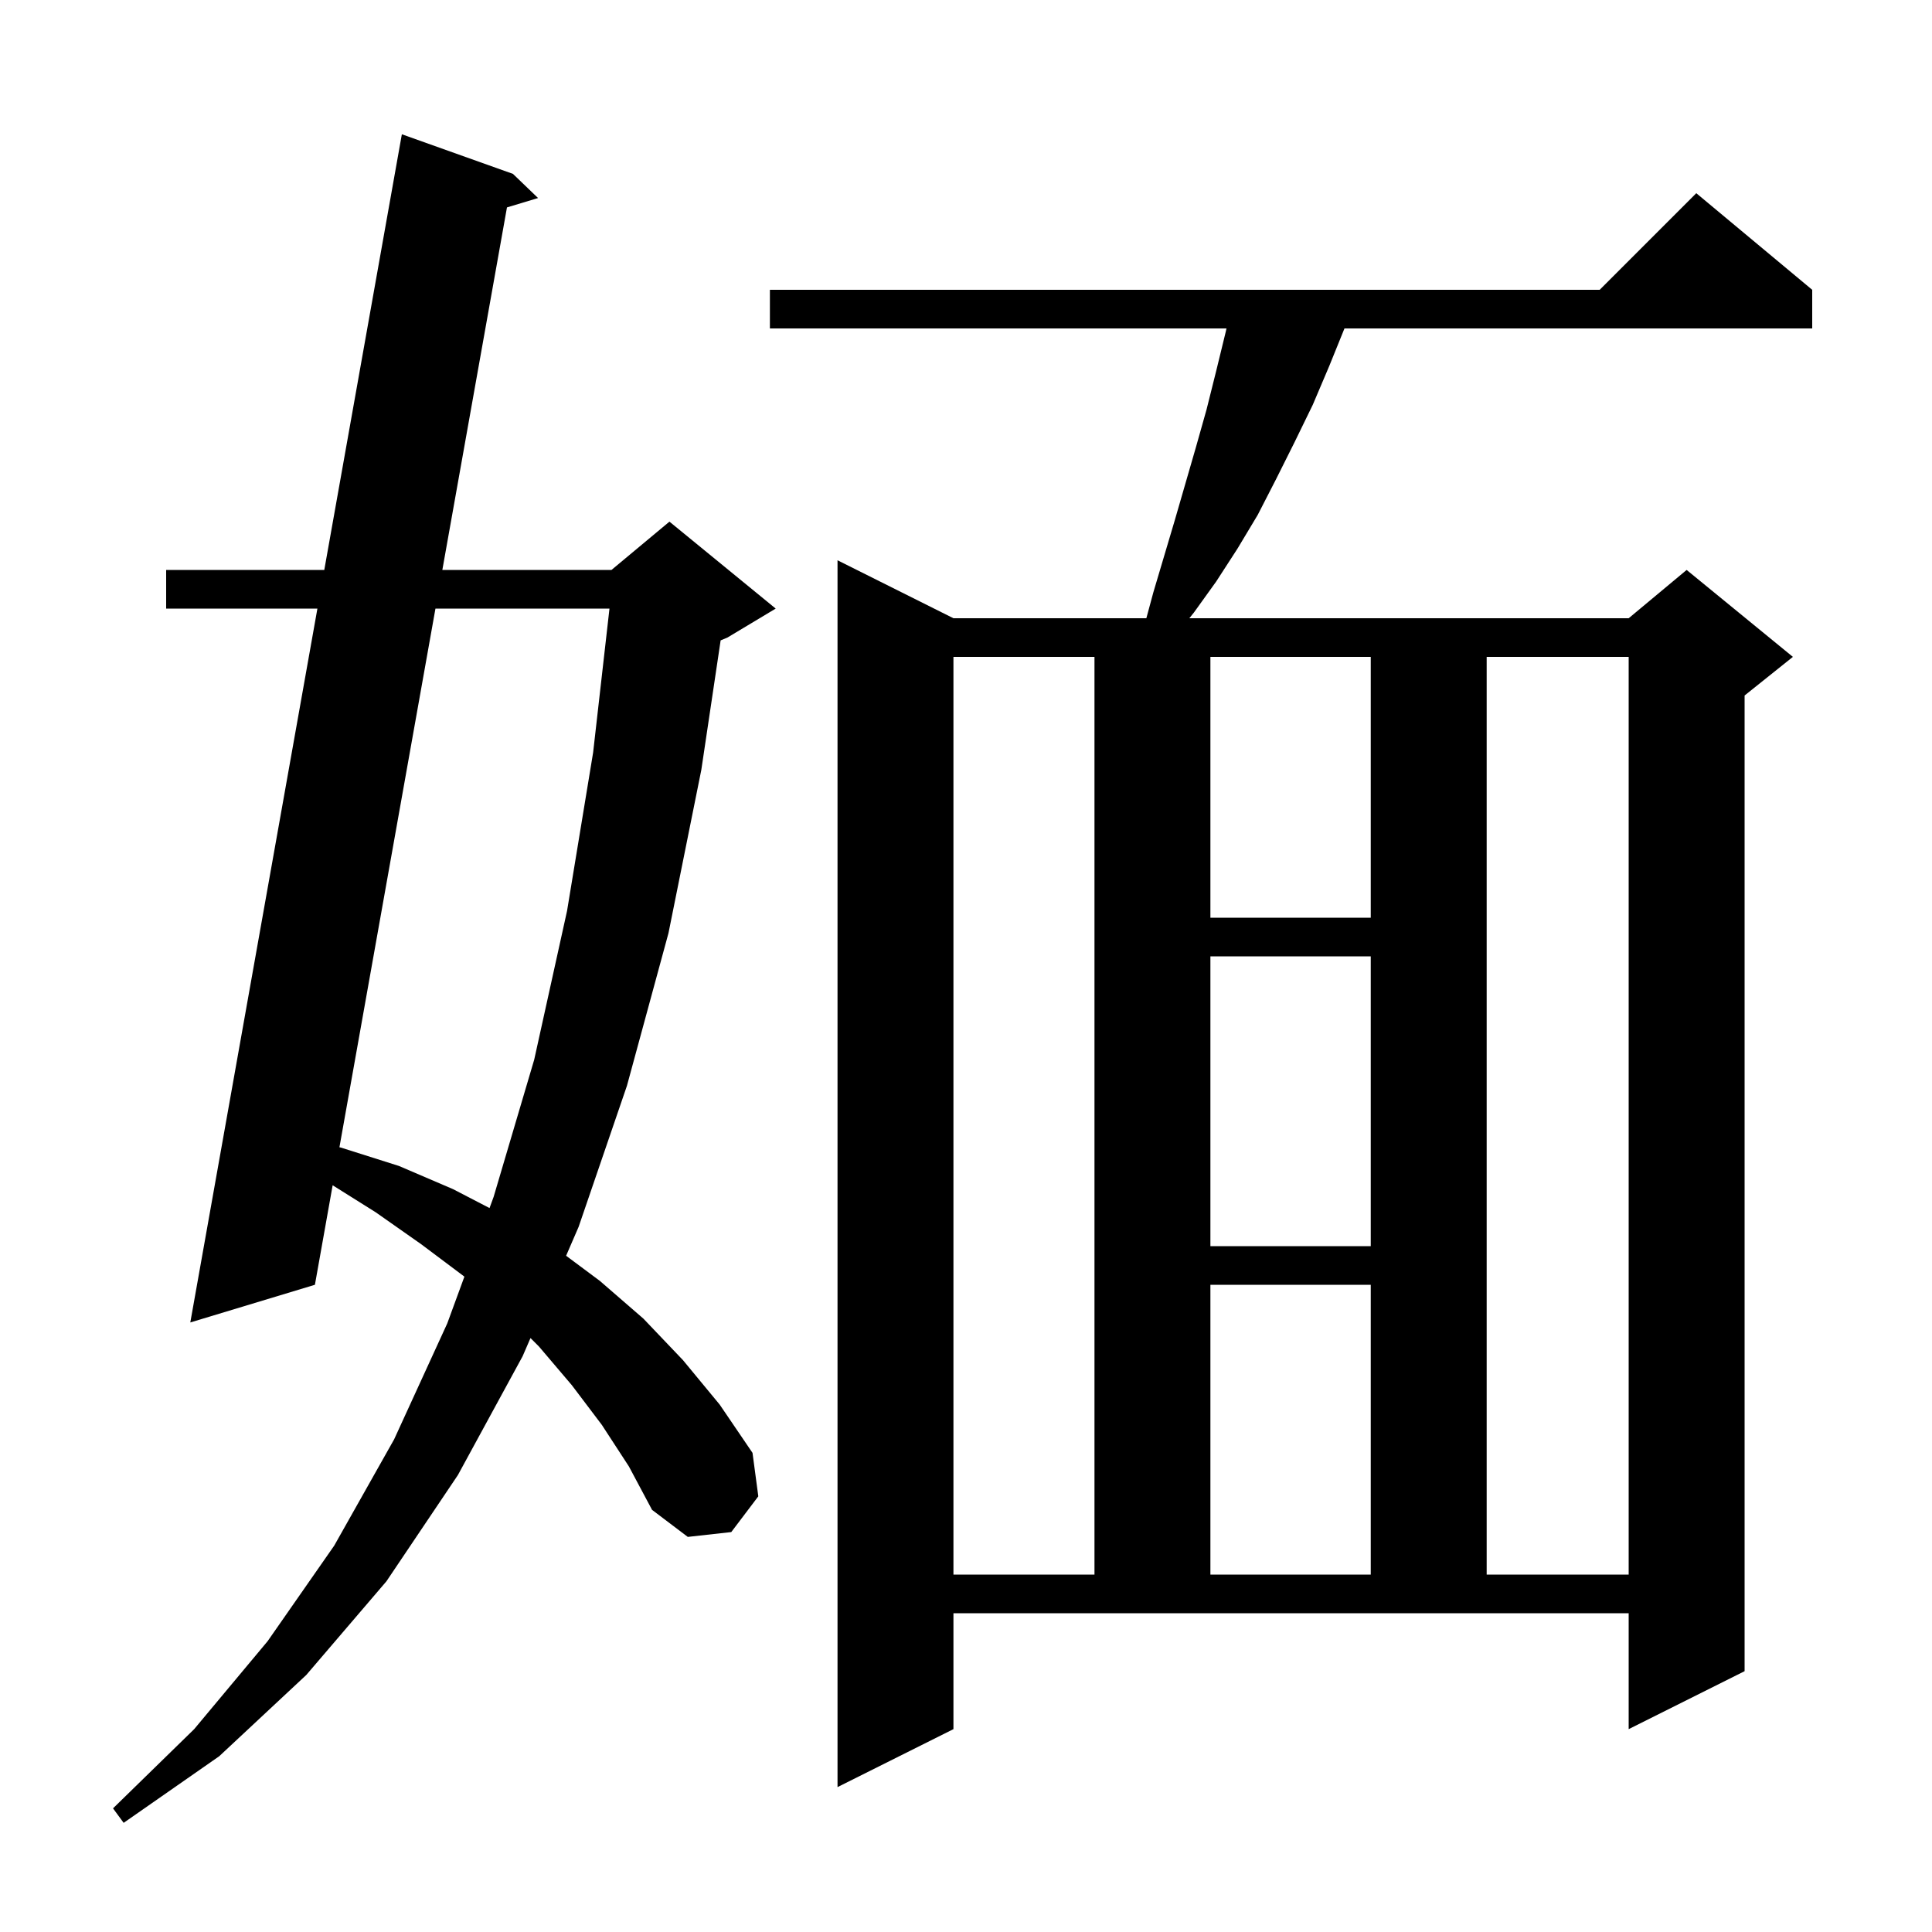 <svg xmlns="http://www.w3.org/2000/svg" xmlns:xlink="http://www.w3.org/1999/xlink" version="1.1" baseProfile="full" viewBox="0 0 200 200" width="200" height="200">
<g fill="black">
<path d="M 62.3 147.5 L 59.2 143.4 L 55.8 139.4 L 54.916 138.516 L 54.1 140.4 L 47.4 152.7 L 40.0 163.7 L 31.7 173.4 L 22.7 181.8 L 12.8 188.7 L 11.7 187.2 L 20.1 179.0 L 27.7 169.9 L 34.6 160.0 L 40.8 149.0 L 46.3 137.0 L 48.072 132.163 L 48.0 132.1 L 43.6 128.8 L 38.9 125.5 L 34.436 122.699 L 32.6 133.0 L 19.7 136.9 L 32.858 63.0 L 17.2 63.0 L 17.2 59.0 L 33.57 59.0 L 41.6 13.9 L 53.1 18.0 L 55.7 20.5 L 52.481 21.472 L 45.791 59.0 L 63.3 59.0 L 69.3 54.0 L 80.3 63.0 L 75.3 66.0 L 74.6 66.292 L 72.6 79.7 L 69.2 96.6 L 64.9 112.4 L 59.9 127.0 L 58.603 129.996 L 62.1 132.6 L 66.6 136.5 L 70.7 140.8 L 74.5 145.4 L 77.9 150.4 L 78.5 154.9 L 75.7 158.6 L 71.2 159.1 L 67.5 156.3 L 65.1 151.8 Z M 98.7 179.0 L 86.7 185.0 L 86.7 58.0 L 98.7 64.0 L 118.67 64.0 L 119.4 61.3 L 121.6 53.9 L 123.8 46.3 L 124.9 42.4 L 125.9 38.4 L 126.9 34.3 L 126.965 34.0 L 79.7 34.0 L 79.7 30.0 L 165.6 30.0 L 175.6 20.0 L 187.6 30.0 L 187.6 34.0 L 139.179 34.0 L 137.6 37.9 L 135.9 41.9 L 134.0 45.8 L 132.1 49.6 L 130.2 53.3 L 128.1 56.8 L 125.9 60.2 L 123.6 63.4 L 123.12 64.0 L 168.6 64.0 L 174.6 59.0 L 185.6 68.0 L 180.6 72.0 L 180.6 173.0 L 168.6 179.0 L 168.6 167.0 L 98.7 167.0 Z M 98.7 68.0 L 98.7 163.0 L 113.3 163.0 L 113.3 68.0 Z M 125.3 133.0 L 125.3 163.0 L 141.9 163.0 L 141.9 133.0 Z M 153.9 68.0 L 153.9 163.0 L 168.6 163.0 L 168.6 68.0 Z M 125.3 99.0 L 125.3 129.0 L 141.9 129.0 L 141.9 99.0 Z M 45.078 63.0 L 35.138 118.764 L 35.3 118.8 L 41.3 120.7 L 46.9 123.1 L 50.676 125.058 L 51.1 123.9 L 55.3 109.7 L 58.7 94.3 L 61.4 77.9 L 63.093 63.0 Z M 125.3 68.0 L 125.3 95.0 L 141.9 95.0 L 141.9 68.0 Z " />
</g>
</svg>
